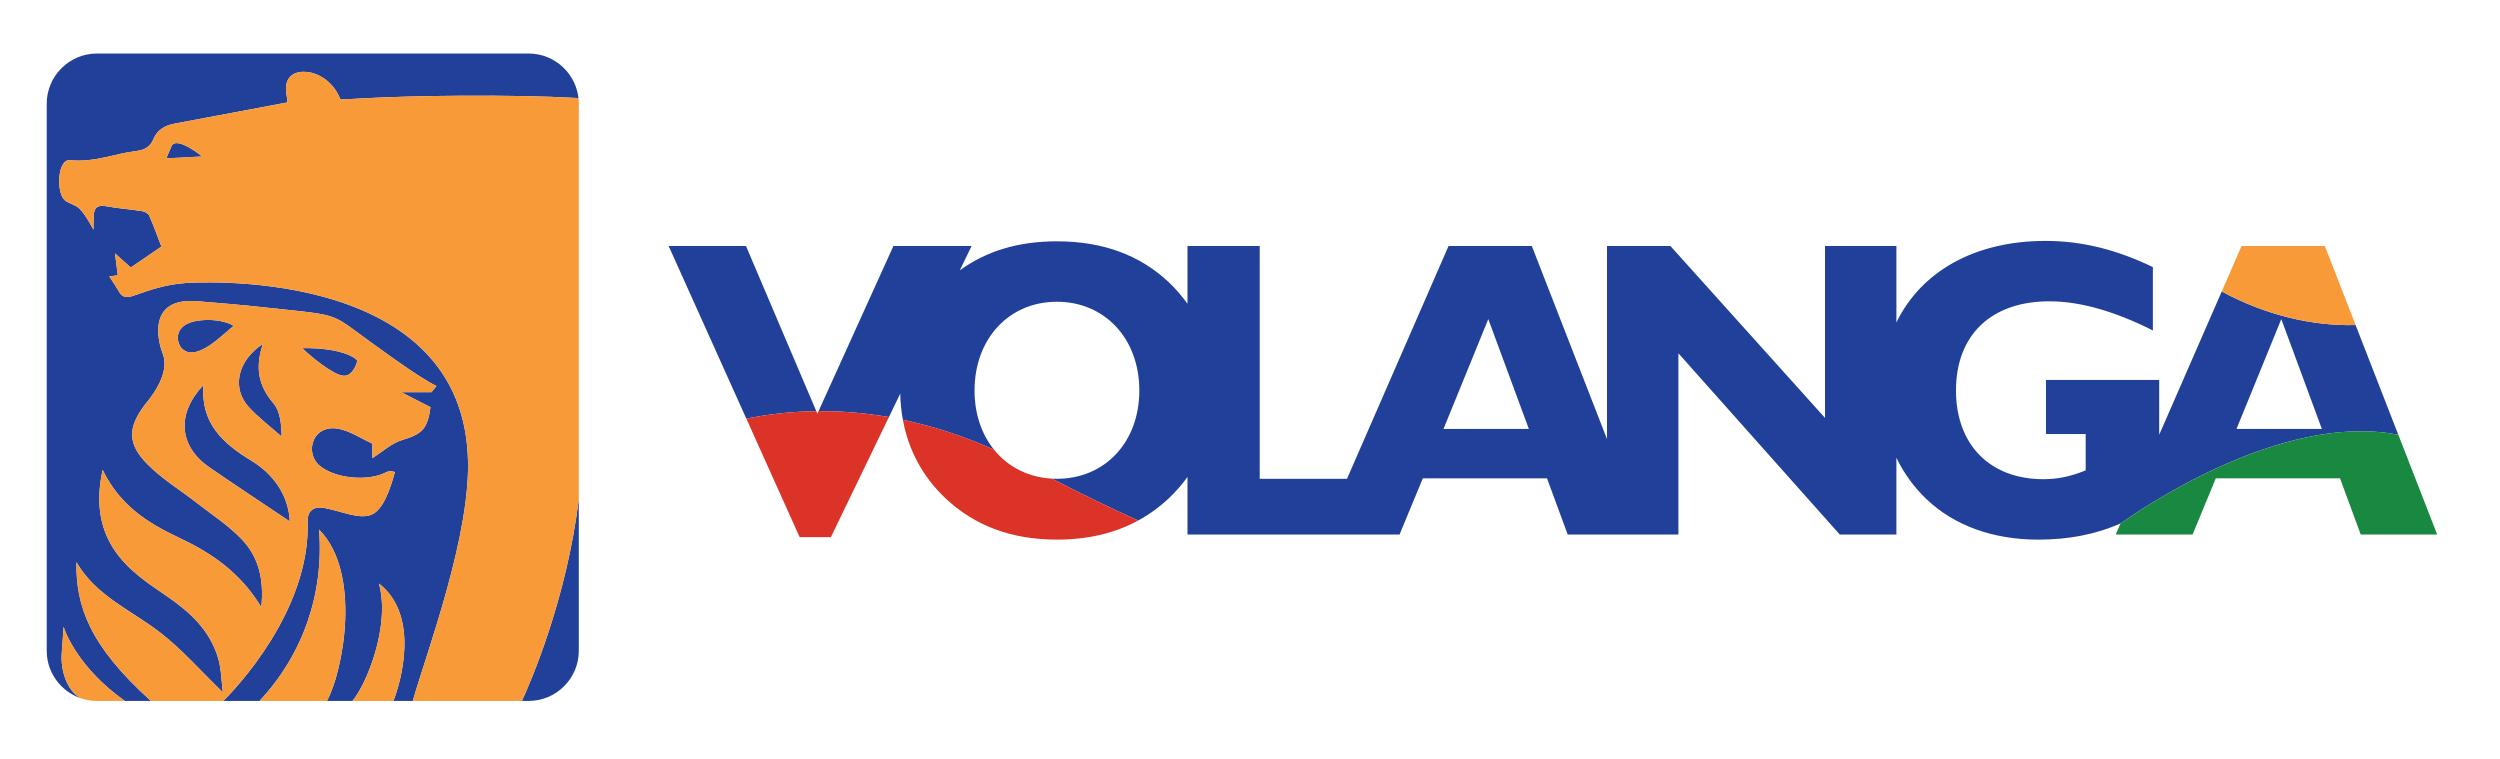 <?xml version="1.0" encoding="utf-8"?>
<!-- Generator: Adobe Illustrator 16.0.0, SVG Export Plug-In . SVG Version: 6.00 Build 0)  -->
<!DOCTYPE svg PUBLIC "-//W3C//DTD SVG 1.1//EN" "http://www.w3.org/Graphics/SVG/1.1/DTD/svg11.dtd">
<svg version="1.1" id="Layer_1" xmlns="http://www.w3.org/2000/svg" xmlns:xlink="http://www.w3.org/1999/xlink" x="0px" y="0px"
	 width="214px" height="65px" viewBox="0 0 214 65" enable-background="new 0 0 214 65" xml:space="preserve">
<g>
	<g>
		<defs>
			<rect id="SVGID_1_" x="4" y="4.582" width="204.624" height="55.418"/>
		</defs>
		<clipPath id="SVGID_2_">
			<use xlink:href="#SVGID_1_"  overflow="visible"/>
		</clipPath>
		<path clip-path="url(#SVGID_2_)" fill-rule="evenodd" clip-rule="evenodd" fill="#21409A" d="M30.59,30.885
			c-0.24-0.373-1.613-1.126-4.72-1.085c0.7,0.697,2.627,2.27,3.481,2.356C29.955,32.252,30.415,31.59,30.59,30.885"/>
		<path clip-path="url(#SVGID_2_)" fill-rule="evenodd" clip-rule="evenodd" fill="#21409A" d="M21.292,34.841
			c0.849,0.929,1.872,1.694,2.817,2.533c-0.024-1.041-0.111-2.162-0.702-2.85c-1.284-1.497-1.59-3.053-0.905-5.083
			C20.313,30.878,19.824,33.237,21.292,34.841"/>
		<path clip-path="url(#SVGID_2_)" fill-rule="evenodd" clip-rule="evenodd" fill="#21409A" d="M16.541,27.525
			c-1.895,0.508-1.319,2.09-0.888,2.376c1.237,1.081,3.5-1.368,4.331-1.99C19.955,27.781,18.496,27.103,16.541,27.525"/>
		<path clip-path="url(#SVGID_2_)" fill-rule="evenodd" clip-rule="evenodd" fill="#21409A" d="M40.037,38.909
			c-0.839-16.486-24.209-14.676-24.209-14.676c-1.7,0.132-2.953,0.574-4.395,1.077c-0.583,0.205-0.963,0.177-1.272-0.38
			c-0.227-0.409-0.499-0.791-0.807-1.27c0.3-0.039,0.518-0.066,0.729-0.095c-0.076-0.594-0.149-1.149-0.241-1.876
			c0.552,0.497,0.975,0.874,1.35,1.21c0.911-0.622,1.741-1.188,2.624-1.793c-0.334-0.864-0.654-1.768-1.042-2.643
			c-0.083-0.19-0.392-0.354-0.62-0.39c-1.024-0.164-2.065-0.232-3.084-0.424c-0.723-0.135-1.014,0.148-1.051,0.806
			C8,18.795,8.001,19.662,8.001,19.662s-0.878-1.697-1.428-1.975c-0.373-0.238-0.894-0.342-1.138-0.665
			c-0.644-0.865-0.44-3.416,0.541-3.304c2.211,0.191,3.799-0.566,5.702-0.793c0.712-0.085,1.186-0.367,1.459-1.027
			c0.334-0.813,1.02-1.168,1.832-1.32c3.103-0.584,9.505-1.781,9.65-1.815c-0.042-0.294-0.084-0.573-0.12-0.854
			c-0.149-1.159,0.505-1.84,1.679-1.755c1.316,0.096,2.479,1.078,2.964,2.366c0.004,0.009,1.111-0.057,1.79-0.094
			c4.337-0.243,12.607-0.367,18.585-0.032c0.009,0.077,0.016,0.154,0.02,0.231c-0.128-2.245-2.004-4.042-4.279-4.042H8.288
			C5.93,4.583,4,6.512,4,8.87v46.844c0,2.102,1.535,3.862,3.539,4.22c-0.215-0.039-0.425-0.092-0.628-0.163
			c-1.236-0.678-1.739-2.485-1.624-3.892l0.158-2.238c0.058,0.322,1.254,3.562,5.247,6.36h2.228
			c-5.272-4.745-6.438-8.142-6.377-11.878c1.687,2.908,4.714,4.122,7.182,6.034c1.879,1.456,3.468,3.285,5.351,5.108
			c-0.128-0.981-0.13-1.998-0.406-2.932c-0.724-2.449-2.508-4.039-4.565-5.424c-1.264-0.851-2.559-1.749-3.567-2.871
			c-1.903-2.117-2.44-4.682-1.754-7.821c1.46,3.025,3.839,4.545,6.512,5.799c2.748,1.289,5.26,2.952,7.071,5.962
			c0.251-2.442-0.262-4.328-1.658-5.798c-1.131-1.192-2.552-2.11-3.859-3.13c-1.413-1.104-2.984-2.047-4.23-3.313
			c-1.742-1.771-1.685-3.145-0.212-5.098c0.211-0.281,2.281-2.55,1.496-4.434c-0.327-0.84-1.421-4.772,2.973-4.421
			c4.394,0.35,5.559,0.513,8.52,0.822c2.96,0.311,3.349,0.496,4.895,1.625c1.546,1.13,5.378,3.991,7.066,4.812
			c-0.14,0.178-0.282,0.354-0.423,0.531H34.35c1.08,0.554,1.798,0.922,2.499,1.281c-0.25,1.898-0.736,2.299-2.432,2.814
			c-0.892,0.27-1.65,0.982-2.541,1.543v-1.231c-0.979-0.454-1.917-1.096-2.939-1.286c-2.195-0.363-2.856,2.025-1.619,3.134
			c1.278,1.118,4.137,1.419,5.692,0.615c0.148-0.076,0.435-0.176,0.794-0.033c-0.397,1.431-0.992,3.242-2.027,3.654
			c-1.034,0.411-2.526-0.302-3.999-0.58c-0.893-0.168-1.486,0.196-1.447,1.224c0.234,7.568-6.245,14.353-7.226,15.292h3.11
			c3.702-3.946,5.533-9.193,5.095-14.667c3.702,3.711,2.036,12.23,0.672,14.667h2.185c1.204-1.4,3.273-6.468,2.267-10.051
			c3.566,2.756,1.838,8.567,1.238,10.051h1.662C36.468,55.976,40.433,45.545,40.037,38.909"/>
		<path clip-path="url(#SVGID_2_)" fill-rule="evenodd" clip-rule="evenodd" fill="#21409A" d="M17.931,40.011
			c2.292,1.579,4.618,3.109,6.88,4.627c-0.12-2.216-1.347-4.026-3.342-5.236c-2.423-1.471-4.298-3.191-4.055-6.441
			C15.069,35.435,15.318,38.212,17.931,40.011"/>
		<path clip-path="url(#SVGID_2_)" fill-rule="evenodd" clip-rule="evenodd" fill="#21409A" d="M14.67,12.538
			c-0.3,0.679-0.431,1.017-0.431,1.017l3.067-0.161C17.306,13.394,15.072,11.559,14.67,12.538"/>
		<path clip-path="url(#SVGID_2_)" fill-rule="evenodd" clip-rule="evenodd" fill="#21409A" d="M45.258,60
			c2.357,0,4.287-1.929,4.287-4.287v-13c-1.04,8.579-4.128,15.675-4.871,17.287H45.258z"/>
		<path clip-path="url(#SVGID_2_)" fill-rule="evenodd" clip-rule="evenodd" fill="#21409A" d="M8.013,59.99
			c0.025,0.002,0.05,0.004,0.075,0.005C8.063,59.994,8.038,59.992,8.013,59.99"/>
		<path clip-path="url(#SVGID_2_)" fill-rule="evenodd" clip-rule="evenodd" fill="#21409A" d="M49.538,8.631
			c0.004,0.079,0.007,0.158,0.007,0.238C49.545,8.789,49.542,8.71,49.538,8.631"/>
		<path clip-path="url(#SVGID_2_)" fill-rule="evenodd" clip-rule="evenodd" fill="#21409A" d="M7.798,59.972
			c0.031,0.003,0.062,0.007,0.095,0.011C7.86,59.979,7.829,59.975,7.798,59.972"/>
		<path clip-path="url(#SVGID_2_)" fill-rule="evenodd" clip-rule="evenodd" fill="#21409A" d="M7.595,59.943
			c0.037,0.006,0.074,0.012,0.111,0.018C7.669,59.955,7.632,59.949,7.595,59.943"/>
		<path clip-path="url(#SVGID_2_)" fill="#F89A38" d="M49.517,8.394C43.539,8.059,35.27,8.183,30.931,8.425
			c-0.678,0.037-1.785,0.104-1.789,0.095c-0.485-1.288-1.648-2.271-2.965-2.366C25.004,6.069,24.35,6.749,24.5,7.908
			c0.036,0.282,0.078,0.56,0.12,0.854c-0.145,0.034-6.547,1.231-9.651,1.815c-0.811,0.153-1.498,0.507-1.832,1.321
			c-0.272,0.66-0.747,0.941-1.459,1.026c-1.902,0.228-3.49,0.984-5.701,0.793c-0.981-0.111-1.185,2.44-0.541,3.305
			c0.243,0.322,0.765,0.427,1.138,0.665c0.55,0.277,1.428,1.974,1.428,1.974S8,18.795,8.02,18.455
			c0.036-0.658,0.327-0.94,1.051-0.805c1.019,0.191,2.06,0.259,3.084,0.424c0.228,0.036,0.537,0.2,0.62,0.389
			c0.388,0.875,0.708,1.779,1.042,2.644c-0.883,0.604-1.713,1.171-2.624,1.793c-0.375-0.336-0.798-0.713-1.35-1.21
			c0.092,0.726,0.165,1.282,0.241,1.876c-0.211,0.028-0.429,0.055-0.729,0.094c0.308,0.48,0.58,0.862,0.807,1.27
			c0.308,0.558,0.688,0.586,1.272,0.381c1.442-0.503,2.695-0.945,4.395-1.077c0,0,23.37-1.811,24.209,14.675
			c0.396,6.635-3.569,17.066-4.703,21.091h9.34c0.743-1.613,3.831-8.708,4.871-17.287V8.869C49.545,8.708,49.535,8.55,49.517,8.394
			 M14.239,13.554c0,0,0.131-0.338,0.431-1.017c0.402-0.978,2.635,0.857,2.635,0.857L14.239,13.554z"/>
		<path clip-path="url(#SVGID_2_)" fill="#F89A38" d="M26.331,44.708c-0.039-1.026,0.554-1.39,1.447-1.222
			c1.473,0.276,2.965,0.991,3.999,0.58c1.036-0.412,1.63-2.226,2.027-3.655c-0.359-0.142-0.646-0.043-0.794,0.034
			c-1.555,0.803-4.414,0.503-5.691-0.616c-1.238-1.109-0.577-3.497,1.619-3.133c1.021,0.188,1.96,0.832,2.938,1.286v1.229
			c0.892-0.559,1.65-1.271,2.541-1.543c1.696-0.514,2.183-0.916,2.432-2.813c-0.7-0.36-1.419-0.729-2.498-1.282h2.585
			c0.14-0.176,0.282-0.354,0.423-0.532c-1.689-0.819-5.521-3.68-7.067-4.81c-1.546-1.129-1.934-1.315-4.894-1.625
			c-2.961-0.31-4.126-0.473-8.521-0.823c-4.393-0.35-3.3,3.581-2.973,4.421c0.786,1.884-1.285,4.154-1.496,4.435
			c-1.472,1.952-1.53,3.326,0.212,5.099c1.246,1.265,2.818,2.209,4.231,3.312c1.306,1.021,2.727,1.939,3.858,3.13
			c1.397,1.472,1.909,3.356,1.658,5.8c-1.811-3.012-4.323-4.675-7.071-5.962c-2.673-1.256-5.052-2.774-6.512-5.801
			c-0.686,3.142-0.149,5.704,1.754,7.822c1.008,1.122,2.303,2.021,3.568,2.871c2.056,1.384,3.84,2.974,4.564,5.423
			c0.276,0.936,0.278,1.951,0.406,2.933c-1.882-1.822-3.471-3.651-5.351-5.108c-2.468-1.912-5.494-3.126-7.182-6.034
			C6.483,51.86,7.649,55.255,12.92,60h6.186C20.086,59.063,26.566,52.278,26.331,44.708 M22.502,29.441
			c-0.684,2.03-0.379,3.586,0.905,5.083c0.591,0.688,0.678,1.809,0.703,2.85c-0.946-0.839-1.969-1.604-2.818-2.533
			C19.824,33.237,20.314,30.878,22.502,29.441 M16.541,27.525c1.955-0.422,3.414,0.256,3.444,0.385
			c-0.832,0.622-3.095,3.072-4.332,1.991C15.222,29.614,14.647,28.032,16.541,27.525 M17.931,40.011
			c-2.613-1.799-2.862-4.576-0.517-7.051c-0.243,3.25,1.632,4.971,4.055,6.441c1.995,1.21,3.222,3.021,3.342,5.236
			C22.549,43.12,20.223,41.59,17.931,40.011 M30.59,30.885c-0.175,0.705-0.635,1.367-1.239,1.271
			c-0.854-0.086-2.781-1.659-3.481-2.356C28.977,29.759,30.35,30.512,30.59,30.885"/>
		<path clip-path="url(#SVGID_2_)" fill="#F89A38" d="M22.215,60h5.768c1.363-2.436,3.029-10.956-0.672-14.667
			C27.748,50.809,25.917,56.055,22.215,60"/>
		<path clip-path="url(#SVGID_2_)" fill="#F89A38" d="M32.435,49.95c1.006,3.583-1.063,8.65-2.268,10.051h3.505
			C34.272,58.518,36,52.706,32.435,49.95"/>
		<path clip-path="url(#SVGID_2_)" fill="#F89A38" d="M5.445,53.641l-0.158,2.237c-0.115,1.408,0.387,3.214,1.624,3.893
			C7.343,59.919,7.807,60,8.289,60h2.404C6.699,57.203,5.503,53.962,5.445,53.641"/>
		<path clip-path="url(#SVGID_2_)" fill="#21409A" d="M63.855,21.056h-6.619l6.652,14.782c1.773-0.365,3.779-0.614,5.986-0.642
			L63.855,21.056z"/>
		<path clip-path="url(#SVGID_2_)" fill="#21409A" d="M190.181,24.952l-5.354,12.266v-4.697h-9.692v4.63h3.399v3.108
			c-1.192,0.506-2.386,0.76-3.615,0.76c-4.594,0-7.487-2.966-7.487-7.596c0-4.737,3.002-7.631,7.993-7.631
			c2.604,0,5.57,0.833,8.861,2.496v-5.424c-3.075-1.483-6.04-2.242-9.187-2.242c-6.16,0-10.688,2.686-12.767,6.982v-6.549h-6.111
			v14.719l-13.236-14.719h-5.426v16.529l-6.437-16.529h-7.125l-8.694,19.929h-7.471V21.056h-6.184v4.948
			c-0.465-0.65-0.994-1.265-1.592-1.837c-2.495-2.35-5.678-3.51-9.584-3.51c-3.289,0-6.038,0.826-8.315,2.489l1.011-2.09h-6.691
			l-6.41,14.138c1.871-0.015,3.885,0.134,6.023,0.507l0.971-2.011c0.014,0.771,0.091,1.519,0.224,2.244
			c2.455,0.516,5.059,1.333,7.79,2.546c-1.046-1.303-1.654-3.04-1.654-5.057c0-4.447,2.964-7.594,7.051-7.594
			s7.054,3.147,7.054,7.594c0,4.448-2.967,7.562-7.054,7.562c-0.143,0-0.282-0.006-0.422-0.014c2.717,1.397,5.15,2.589,7.38,3.583
			c0.948-0.516,1.824-1.15,2.626-1.907c0.598-0.564,1.127-1.172,1.592-1.818v4.928h11.571h5.246h1.336l1.99-4.81h10.633l1.772,4.81
			h3.362h3.184h2.929V30.241l13.814,15.516h4.847v-6.575c0.635,1.324,1.499,2.516,2.566,3.537c2.352,2.242,5.643,3.474,9.584,3.474
			c2.586,0,4.897-0.448,7.033-1.382l-0.007,0.013c1.267-0.915,13.662-9.608,23.734-7.615c0.019,0.003,0.037,0.007,0.056,0.012
			l-3.659-9.396C197.877,27.919,193.942,26.971,190.181,24.952 M123.564,36.716l3.834-9.402l3.472,9.402H123.564z M191.445,36.716
			l3.835-9.402l3.471,9.402H191.445z"/>
		<path clip-path="url(#SVGID_2_)" fill="#F89A38" d="M191.879,21.056l-1.698,3.896c3.762,2.019,7.696,2.967,11.46,2.873
			l-2.637-6.769H191.879z"/>
		<path clip-path="url(#SVGID_2_)" fill="#198942" d="M181.51,44.823l-0.407,0.935h6.581l1.989-4.811h10.633l1.773,4.811h6.545
			L205.3,37.22c-0.019-0.004-0.037-0.008-0.056-0.011C195.172,35.216,182.776,43.908,181.51,44.823"/>
		<path clip-path="url(#SVGID_2_)" fill="#DB3328" d="M71.125,45.975l4.965-10.272c-2.138-0.373-4.152-0.522-6.023-0.508
			l-0.101,0.22l-0.092-0.218c-2.207,0.027-4.213,0.276-5.986,0.642l4.56,10.137H71.125z"/>
		<path clip-path="url(#SVGID_2_)" fill="#DB3328" d="M85.076,38.479c-2.731-1.213-5.335-2.028-7.79-2.546
			c0.477,2.604,1.708,4.893,3.64,6.713c2.496,2.353,5.642,3.545,9.547,3.545c2.649,0,4.963-0.55,6.958-1.637
			c-2.23-0.995-4.663-2.185-7.38-3.583C87.999,40.861,86.259,39.952,85.076,38.479"/>
	</g>
</g>
</svg>
